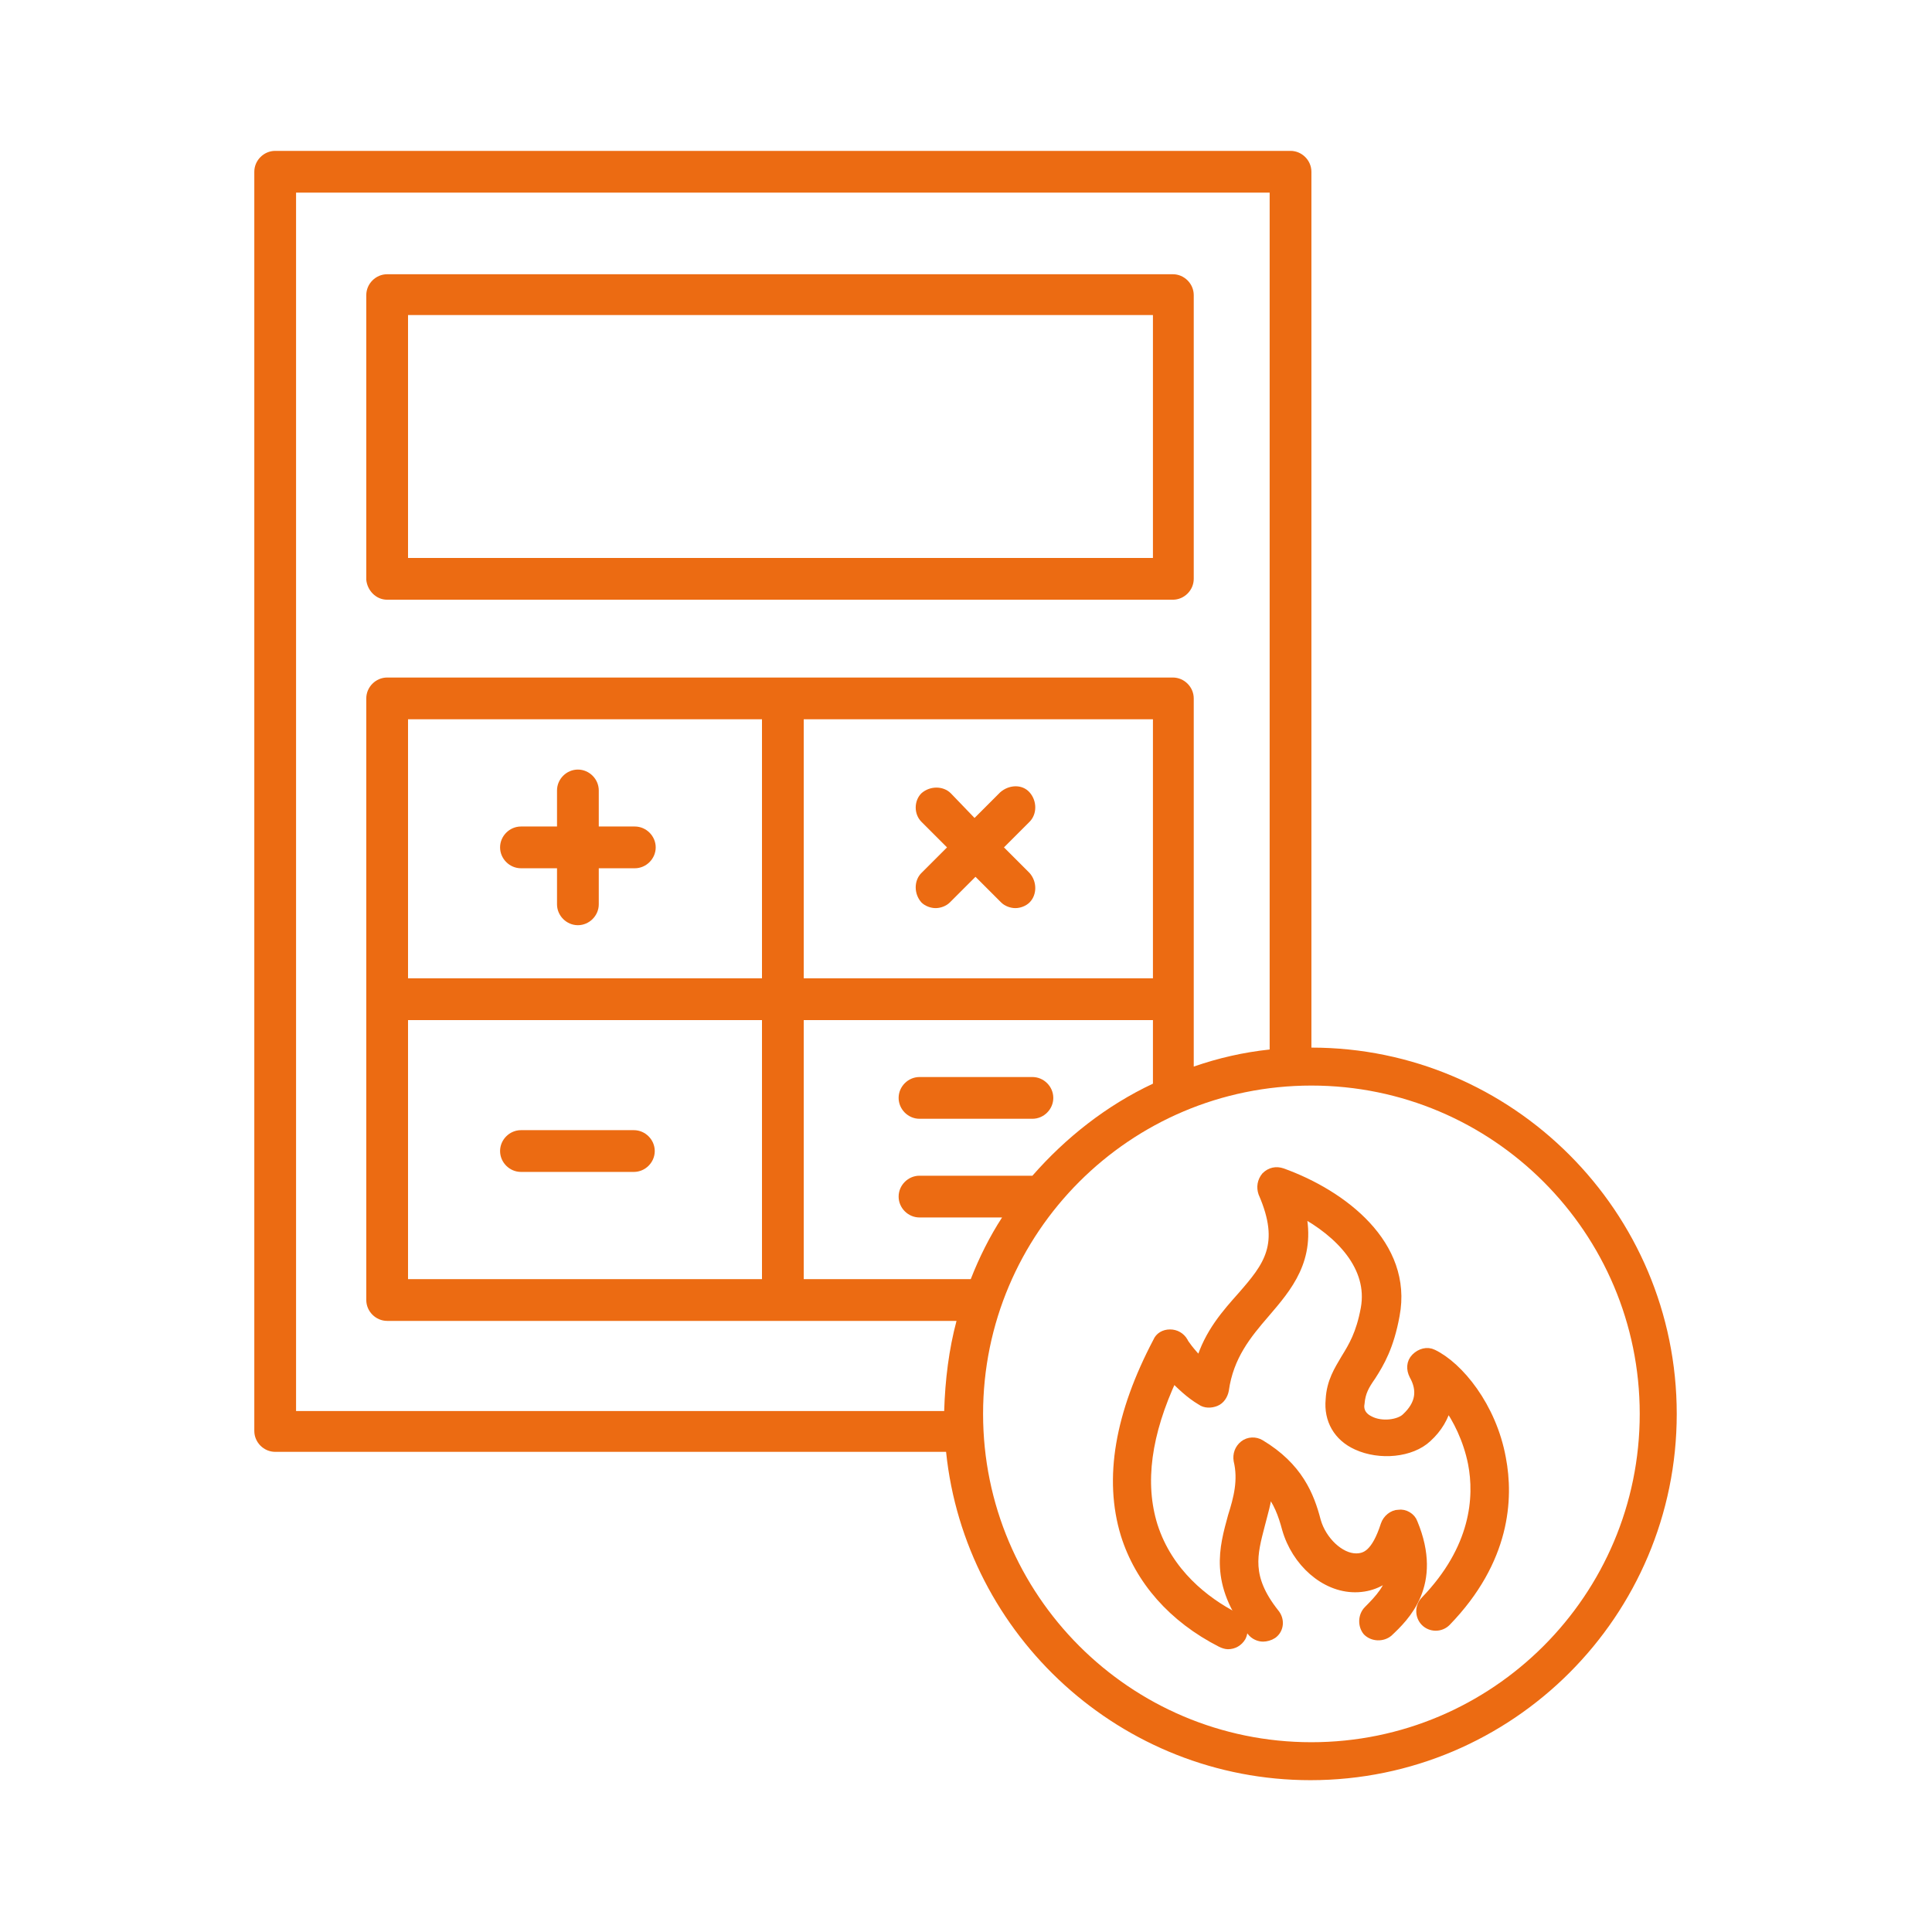 <?xml version="1.0" encoding="UTF-8"?>
<!-- Generator: Adobe Illustrator 27.5.0, SVG Export Plug-In . SVG Version: 6.00 Build 0)  -->
<svg xmlns="http://www.w3.org/2000/svg" xmlns:xlink="http://www.w3.org/1999/xlink" version="1.2" id="Livello_1" x="0px" y="0px" viewBox="0 0 203.6 203.6" overflow="visible" xml:space="preserve">
<path fill="#EC6B12" d="M40.8,63.2h82.8c1.2,0,2.2-1,2.2-2.2V31.1c0-1.2-1-2.2-2.2-2.2H40.8c-1.2,0-2.2,1-2.2,2.2v30  C38.7,62.2,39.6,63.2,40.8,63.2z M43,33.2h78.5v25.6H43V33.2z"></path>
<path fill="#EC6B12" d="M54.9,91.5h3.8v3.8c0,1.2,1,2.2,2.2,2.2s2.2-1,2.2-2.2v-3.8h3.8c1.2,0,2.2-1,2.2-2.2s-1-2.2-2.2-2.2h-3.8  v-3.8c0-1.2-1-2.2-2.2-2.2s-2.2,1-2.2,2.2v3.8h-3.8c-1.2,0-2.2,1-2.2,2.2S53.7,91.5,54.9,91.5z"></path>
<path fill="#EC6B12" d="M97.1,86.6l2.7,2.7L97.1,92c-0.8,0.8-0.8,2.2,0,3.1c0.4,0.4,1,0.6,1.5,0.6s1.1-0.2,1.5-0.6l2.7-2.7l2.7,2.7  c0.4,0.4,1,0.6,1.5,0.6s1.1-0.2,1.5-0.6c0.8-0.8,0.8-2.2,0-3.1l-2.7-2.7l2.7-2.7c0.8-0.8,0.8-2.2,0-3.1s-2.2-0.8-3.1,0l-2.7,2.7  l-2.5-2.6c-0.8-0.8-2.2-0.8-3.1,0C96.3,84.4,96.3,85.8,97.1,86.6z"></path>
<path fill="#EC6B12" d="M66.8,119.1H54.9c-1.2,0-2.2,1-2.2,2.2s1,2.2,2.2,2.2h11.9c1.2,0,2.2-1,2.2-2.2S68,119.1,66.8,119.1z"></path>
<path fill="#EC6B12" d="M108.8,113.5H96.9c-1.2,0-2.2,1-2.2,2.2s1,2.2,2.2,2.2h11.9c1.2,0,2.2-1,2.2-2.2  C111,114.5,110,113.5,108.8,113.5z"></path>
<path fill="#EC6B12" d="M138.2,110.4V18.1c0-1.2-1-2.2-2.2-2.2H29c-1.2,0-2.2,1-2.2,2.2v132.7c0,1.2,1,2.2,2.2,2.2h70.7  c2,19.4,18.5,34.6,38.4,34.6c21.3,0,38.6-17.3,38.6-38.6S159.4,110.4,138.2,110.4z M31.2,20.3h102.6v90.3c-2.8,0.3-5.4,0.9-8,1.8  V73.6c0-1.2-1-2.2-2.2-2.2H40.8c-1.2,0-2.2,1-2.2,2.2V137c0,1.2,1,2.2,2.2,2.2h60c-0.8,3-1.2,6.2-1.3,9.5H31.2V20.3z M108.8,123.9  H96.9c-1.2,0-2.2,1-2.2,2.2s1,2.2,2.2,2.2h8.7c-1.3,2-2.4,4.2-3.3,6.5H84.7v-27.3h36.8v6.7C116.6,116.5,112.3,119.9,108.8,123.9z   M43,134.8v-27.3h37.3v27.3H43z M121.5,75.8v27.3H84.7V75.8H121.5z M80.3,103.1H43V75.8h37.3V103.1L80.3,103.1z M138.2,183.6  c-19.1,0-34.6-15.5-34.6-34.6s15.5-34.6,34.6-34.6s34.6,15.5,34.6,34.6S157.3,183.6,138.2,183.6z"></path>
<g>
	<path fill="#EC6B12" stroke="#EC6B12" stroke-miterlimit="10" d="M126.5,143.6c-1.1-1.1-1.8-2.1-1.8-2.2c-0.3-0.5-0.8-0.8-1.4-0.8   s-1.1,0.3-1.3,0.8c-4,7.6-5.2,14.4-3.4,20.3c1.5,4.8,5,8.8,10.1,11.4c0.2,0.1,0.5,0.2,0.7,0.2c0.6,0,1.1-0.3,1.4-0.8   c0.4-0.8,0.1-1.7-0.7-2.1c-3.1-1.6-7-4.6-8.6-9.6c-1.4-4.5-0.7-9.7,2.1-15.7c0.8,0.8,1.8,1.8,3,2.5c0.4,0.3,1,0.3,1.5,0.1   c0.5-0.2,0.8-0.7,0.9-1.2c0.5-3.6,2.4-5.9,4.3-8.1c2.4-2.8,4.9-5.7,3.8-10.7c4.1,2.2,7.6,5.8,6.8,10.2c-0.5,2.7-1.3,4-2.1,5.3   c-0.7,1.2-1.5,2.4-1.6,4.3c-0.2,2.1,0.8,3.9,2.8,4.8c2.4,1.1,5.7,0.8,7.4-0.8c1.1-1,1.8-2.2,2.1-3.5c1.1,1.5,2.2,3.7,2.7,6.2   c0.7,3.6,0.3,9-5,14.5c-0.6,0.6-0.6,1.6,0,2.2c0.6,0.6,1.6,0.6,2.2,0c6.3-6.5,6.6-13,5.8-17.2c-1-5.5-4.5-9.7-7.2-11   c-0.6-0.3-1.3-0.1-1.8,0.4s-0.5,1.2-0.2,1.8c0.9,1.6,0.7,3.1-0.8,4.5c-0.7,0.7-2.6,1-3.9,0.3c-1-0.5-1.1-1.3-1-1.8   c0.1-1.2,0.5-1.9,1.2-2.9c0.9-1.4,1.9-3.1,2.5-6.4c1.4-7.4-5.5-12.7-11.9-15c-0.6-0.2-1.2-0.1-1.7,0.4c-0.4,0.5-0.5,1.1-0.3,1.7   c2.4,5.5,0.5,7.8-2.2,10.9C129.3,138.4,127.4,140.5,126.5,143.6z"></path>
	<path fill="#EC6B12" stroke="#EC6B12" stroke-miterlimit="10" d="M144.2,169.7c-0.6,0.6-0.6,1.6-0.1,2.2c0.6,0.6,1.6,0.6,2.2,0.1   c1.7-1.6,5.3-5,2.6-11.5c-0.2-0.6-0.9-1-1.5-0.9c-0.6,0-1.2,0.5-1.4,1.1c-1,3.1-2.1,3.5-3.1,3.5l0,0c-1.7,0-3.6-1.8-4.2-3.9   c-0.7-2.7-1.9-5.7-5.9-8.1c-0.5-0.3-1.2-0.3-1.7,0.1c-0.5,0.4-0.7,1-0.6,1.6c0.5,2.1,0,4-0.6,5.9c-0.9,3.3-2,7,2,12.1   c0.3,0.4,0.8,0.6,1.2,0.6c0.3,0,0.7-0.1,1-0.3c0.7-0.5,0.8-1.5,0.2-2.2c-3-3.8-2.3-6.2-1.5-9.3c0.3-1.2,0.7-2.4,0.8-3.8   c1.1,1.3,1.6,2.7,2,4.2c1,3.5,4,6.2,7.2,6.2c1.7,0,3-0.7,3.9-1.6C146.5,167.3,145.4,168.5,144.2,169.7z"></path>
</g>
</svg>
